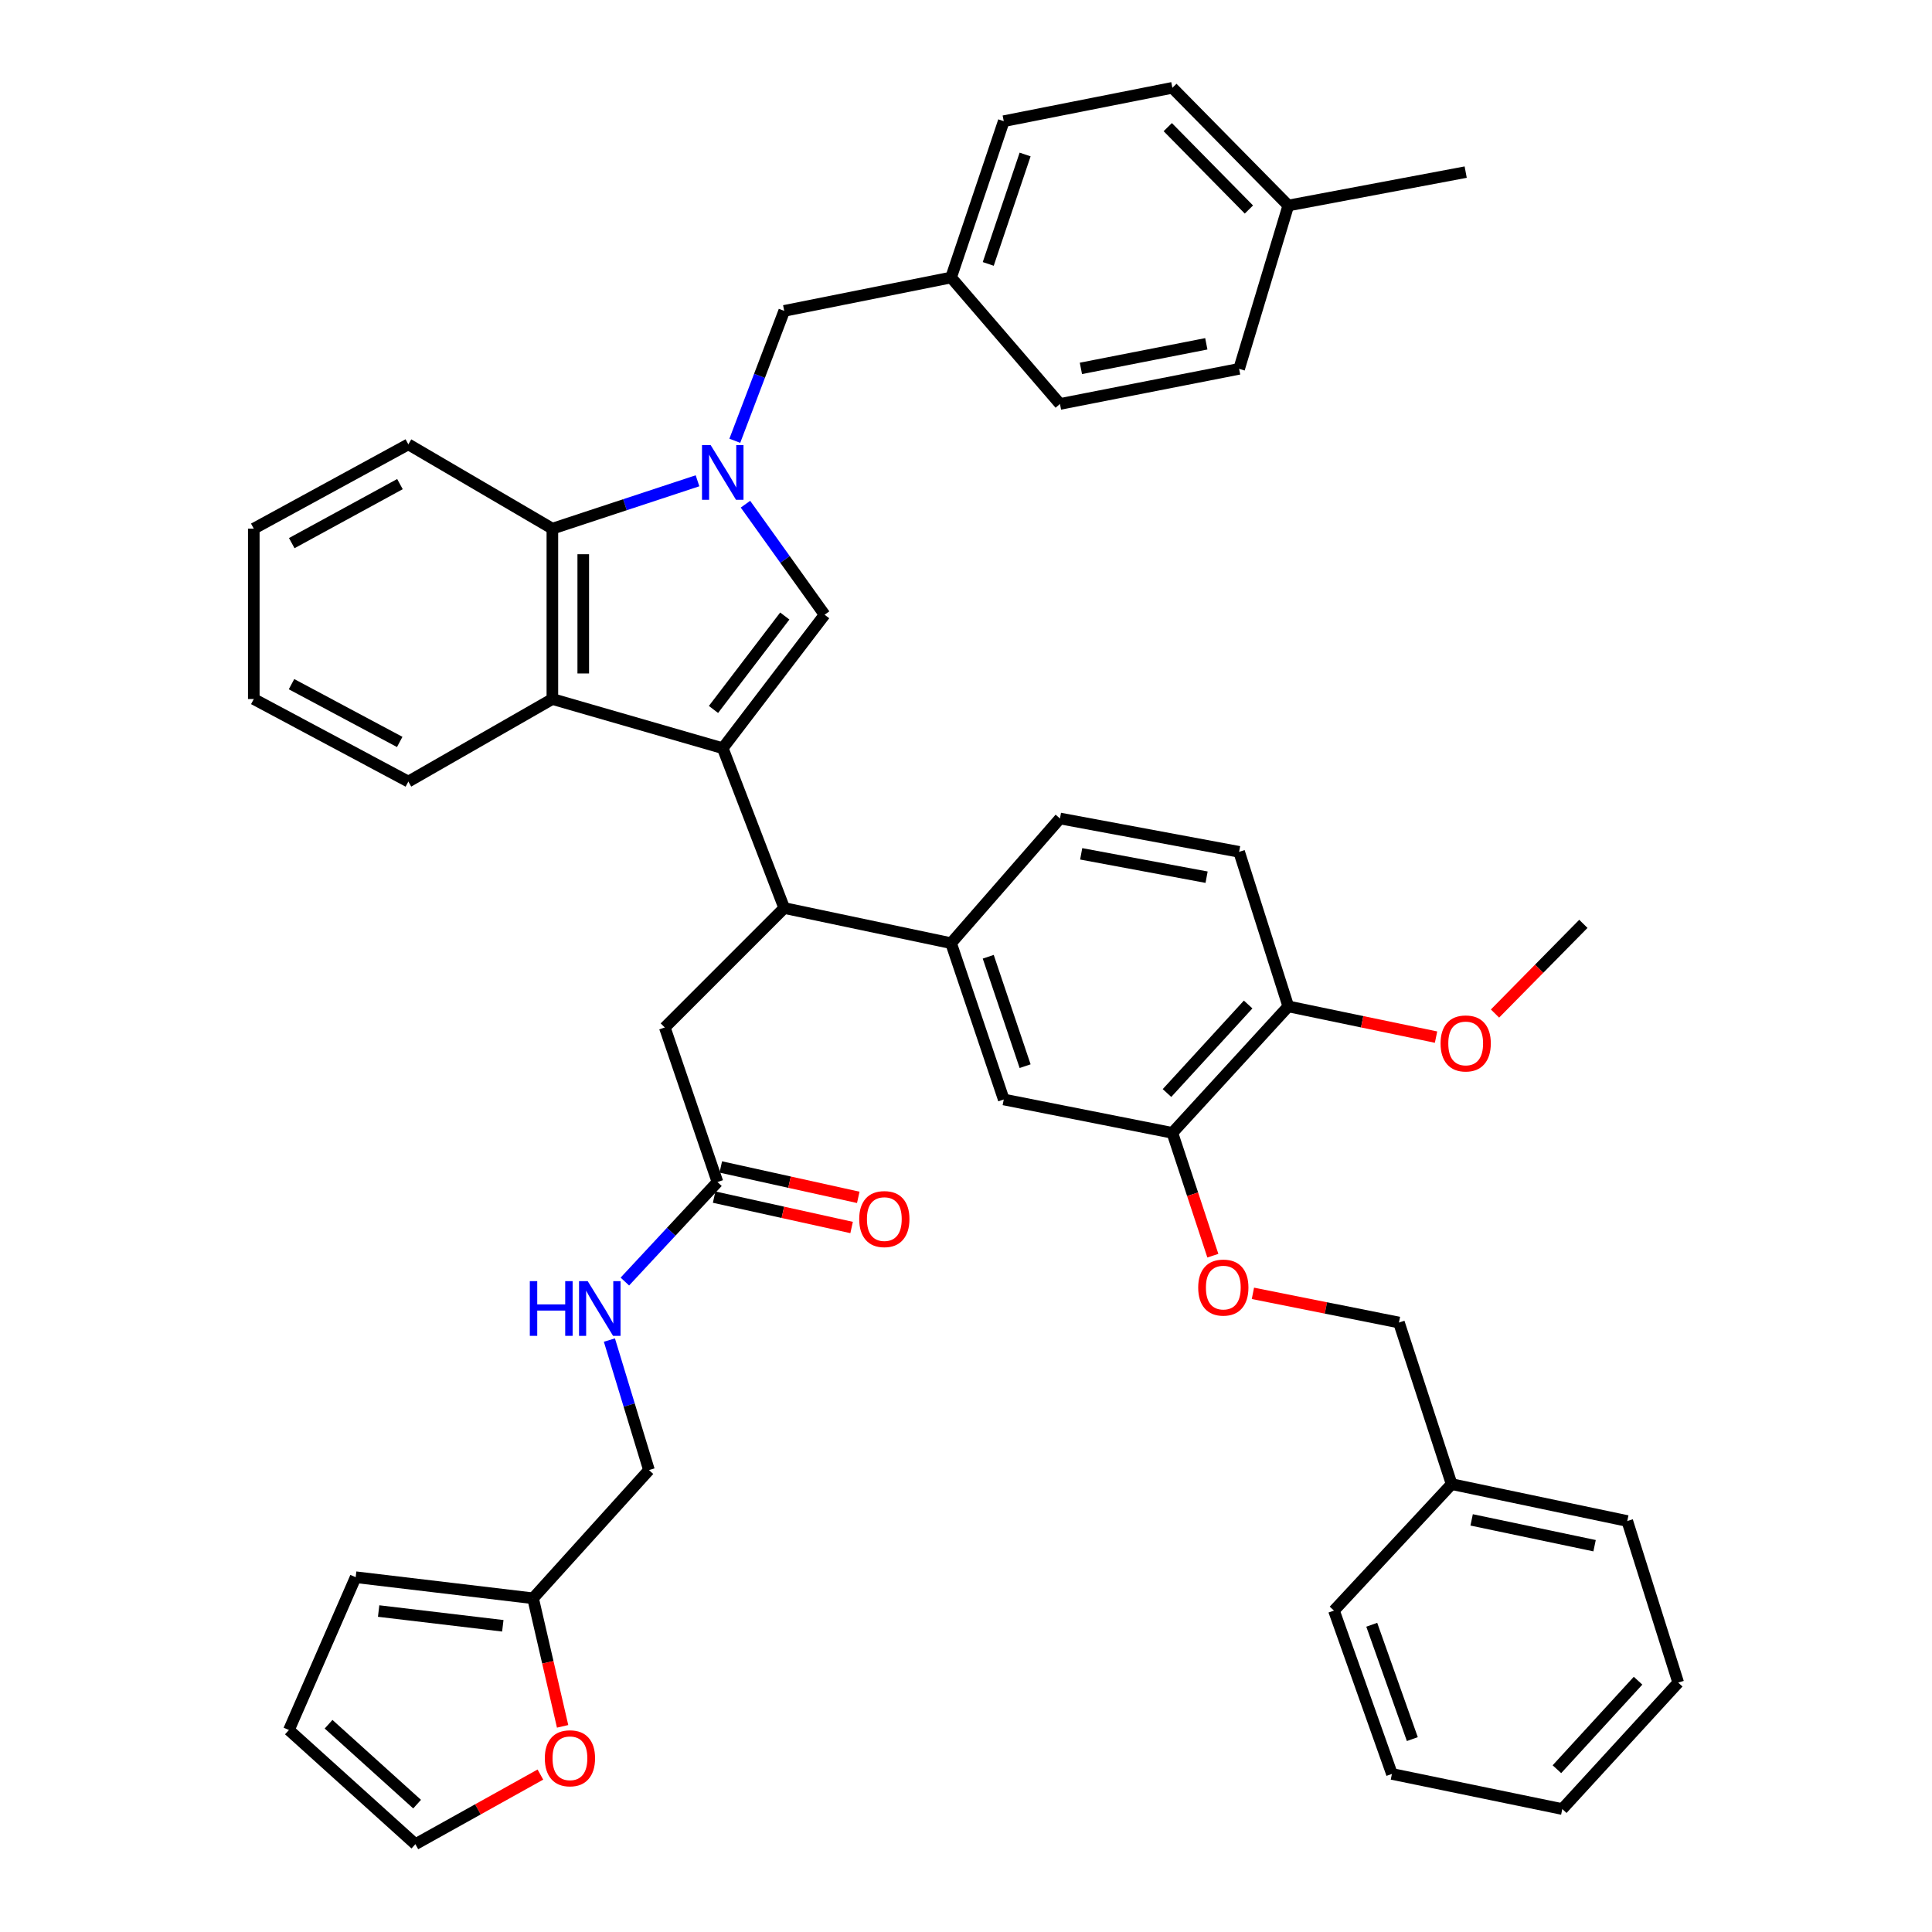 <?xml version='1.0' encoding='iso-8859-1'?>
<svg version='1.1' baseProfile='full'
              xmlns='http://www.w3.org/2000/svg'
                      xmlns:rdkit='http://www.rdkit.org/xml'
                      xmlns:xlink='http://www.w3.org/1999/xlink'
                  xml:space='preserve'
width='1000px' height='1000px' viewBox='0 0 1000 1000'>
<!-- END OF HEADER -->
<rect style='opacity:1.0;fill:#FFFFFF;stroke:none' width='1000' height='1000' x='0' y='0'> </rect>
<path class='bond-0' d='M 374.095,387.272 L 426.819,318.184' style='fill:none;fill-rule:evenodd;stroke:#000000;stroke-width:6px;stroke-linecap:butt;stroke-linejoin:miter;stroke-opacity:1' />
<path class='bond-0' d='M 369.298,367.212 L 406.205,318.851' style='fill:none;fill-rule:evenodd;stroke:#000000;stroke-width:6px;stroke-linecap:butt;stroke-linejoin:miter;stroke-opacity:1' />
<path class='bond-1' d='M 374.095,387.272 L 285.908,361.815' style='fill:none;fill-rule:evenodd;stroke:#000000;stroke-width:6px;stroke-linecap:butt;stroke-linejoin:miter;stroke-opacity:1' />
<path class='bond-2' d='M 374.095,387.272 L 405.909,469.998' style='fill:none;fill-rule:evenodd;stroke:#000000;stroke-width:6px;stroke-linecap:butt;stroke-linejoin:miter;stroke-opacity:1' />
<path class='bond-3' d='M 385.854,260.965 L 406.336,289.574' style='fill:none;fill-rule:evenodd;stroke:#0000FF;stroke-width:6px;stroke-linecap:butt;stroke-linejoin:miter;stroke-opacity:1' />
<path class='bond-3' d='M 406.336,289.574 L 426.819,318.184' style='fill:none;fill-rule:evenodd;stroke:#000000;stroke-width:6px;stroke-linecap:butt;stroke-linejoin:miter;stroke-opacity:1' />
<path class='bond-4' d='M 380.332,228.144 L 393.121,194.526' style='fill:none;fill-rule:evenodd;stroke:#0000FF;stroke-width:6px;stroke-linecap:butt;stroke-linejoin:miter;stroke-opacity:1' />
<path class='bond-4' d='M 393.121,194.526 L 405.909,160.909' style='fill:none;fill-rule:evenodd;stroke:#000000;stroke-width:6px;stroke-linecap:butt;stroke-linejoin:miter;stroke-opacity:1' />
<path class='bond-5' d='M 361.033,248.85 L 323.471,261.244' style='fill:none;fill-rule:evenodd;stroke:#0000FF;stroke-width:6px;stroke-linecap:butt;stroke-linejoin:miter;stroke-opacity:1' />
<path class='bond-5' d='M 323.471,261.244 L 285.908,273.637' style='fill:none;fill-rule:evenodd;stroke:#000000;stroke-width:6px;stroke-linecap:butt;stroke-linejoin:miter;stroke-opacity:1' />
<path class='bond-6' d='M 285.908,361.815 L 285.908,273.637' style='fill:none;fill-rule:evenodd;stroke:#000000;stroke-width:6px;stroke-linecap:butt;stroke-linejoin:miter;stroke-opacity:1' />
<path class='bond-6' d='M 301.891,348.589 L 301.891,286.864' style='fill:none;fill-rule:evenodd;stroke:#000000;stroke-width:6px;stroke-linecap:butt;stroke-linejoin:miter;stroke-opacity:1' />
<path class='bond-7' d='M 285.908,361.815 L 211.36,404.541' style='fill:none;fill-rule:evenodd;stroke:#000000;stroke-width:6px;stroke-linecap:butt;stroke-linejoin:miter;stroke-opacity:1' />
<path class='bond-8' d='M 405.909,469.998 L 492.275,488.182' style='fill:none;fill-rule:evenodd;stroke:#000000;stroke-width:6px;stroke-linecap:butt;stroke-linejoin:miter;stroke-opacity:1' />
<path class='bond-9' d='M 405.909,469.998 L 344.093,531.823' style='fill:none;fill-rule:evenodd;stroke:#000000;stroke-width:6px;stroke-linecap:butt;stroke-linejoin:miter;stroke-opacity:1' />
<path class='bond-10' d='M 285.908,273.637 L 211.36,229.997' style='fill:none;fill-rule:evenodd;stroke:#000000;stroke-width:6px;stroke-linecap:butt;stroke-linejoin:miter;stroke-opacity:1' />
<path class='bond-11' d='M 492.275,488.182 L 519.543,569.088' style='fill:none;fill-rule:evenodd;stroke:#000000;stroke-width:6px;stroke-linecap:butt;stroke-linejoin:miter;stroke-opacity:1' />
<path class='bond-11' d='M 511.511,495.213 L 530.598,551.848' style='fill:none;fill-rule:evenodd;stroke:#000000;stroke-width:6px;stroke-linecap:butt;stroke-linejoin:miter;stroke-opacity:1' />
<path class='bond-12' d='M 492.275,488.182 L 548.639,423.64' style='fill:none;fill-rule:evenodd;stroke:#000000;stroke-width:6px;stroke-linecap:butt;stroke-linejoin:miter;stroke-opacity:1' />
<path class='bond-13' d='M 606.815,586.367 L 519.543,569.088' style='fill:none;fill-rule:evenodd;stroke:#000000;stroke-width:6px;stroke-linecap:butt;stroke-linejoin:miter;stroke-opacity:1' />
<path class='bond-14' d='M 606.815,586.367 L 617.293,618.154' style='fill:none;fill-rule:evenodd;stroke:#000000;stroke-width:6px;stroke-linecap:butt;stroke-linejoin:miter;stroke-opacity:1' />
<path class='bond-14' d='M 617.293,618.154 L 627.771,649.941' style='fill:none;fill-rule:evenodd;stroke:#FF0000;stroke-width:6px;stroke-linecap:butt;stroke-linejoin:miter;stroke-opacity:1' />
<path class='bond-15' d='M 606.815,586.367 L 666.82,520.91' style='fill:none;fill-rule:evenodd;stroke:#000000;stroke-width:6px;stroke-linecap:butt;stroke-linejoin:miter;stroke-opacity:1' />
<path class='bond-15' d='M 604.035,565.748 L 646.038,519.929' style='fill:none;fill-rule:evenodd;stroke:#000000;stroke-width:6px;stroke-linecap:butt;stroke-linejoin:miter;stroke-opacity:1' />
<path class='bond-16' d='M 405.909,160.909 L 492.275,143.639' style='fill:none;fill-rule:evenodd;stroke:#000000;stroke-width:6px;stroke-linecap:butt;stroke-linejoin:miter;stroke-opacity:1' />
<path class='bond-17' d='M 371.36,611.823 L 344.093,531.823' style='fill:none;fill-rule:evenodd;stroke:#000000;stroke-width:6px;stroke-linecap:butt;stroke-linejoin:miter;stroke-opacity:1' />
<path class='bond-18' d='M 371.36,611.823 L 347.393,637.576' style='fill:none;fill-rule:evenodd;stroke:#000000;stroke-width:6px;stroke-linecap:butt;stroke-linejoin:miter;stroke-opacity:1' />
<path class='bond-18' d='M 347.393,637.576 L 323.425,663.329' style='fill:none;fill-rule:evenodd;stroke:#0000FF;stroke-width:6px;stroke-linecap:butt;stroke-linejoin:miter;stroke-opacity:1' />
<path class='bond-19' d='M 369.636,619.626 L 405.213,627.49' style='fill:none;fill-rule:evenodd;stroke:#000000;stroke-width:6px;stroke-linecap:butt;stroke-linejoin:miter;stroke-opacity:1' />
<path class='bond-19' d='M 405.213,627.49 L 440.791,635.353' style='fill:none;fill-rule:evenodd;stroke:#FF0000;stroke-width:6px;stroke-linecap:butt;stroke-linejoin:miter;stroke-opacity:1' />
<path class='bond-19' d='M 373.085,604.02 L 408.663,611.884' style='fill:none;fill-rule:evenodd;stroke:#000000;stroke-width:6px;stroke-linecap:butt;stroke-linejoin:miter;stroke-opacity:1' />
<path class='bond-19' d='M 408.663,611.884 L 444.24,619.748' style='fill:none;fill-rule:evenodd;stroke:#FF0000;stroke-width:6px;stroke-linecap:butt;stroke-linejoin:miter;stroke-opacity:1' />
<path class='bond-20' d='M 275.91,827.273 L 335.906,760.911' style='fill:none;fill-rule:evenodd;stroke:#000000;stroke-width:6px;stroke-linecap:butt;stroke-linejoin:miter;stroke-opacity:1' />
<path class='bond-21' d='M 275.91,827.273 L 283.558,860.415' style='fill:none;fill-rule:evenodd;stroke:#000000;stroke-width:6px;stroke-linecap:butt;stroke-linejoin:miter;stroke-opacity:1' />
<path class='bond-21' d='M 283.558,860.415 L 291.206,893.557' style='fill:none;fill-rule:evenodd;stroke:#FF0000;stroke-width:6px;stroke-linecap:butt;stroke-linejoin:miter;stroke-opacity:1' />
<path class='bond-22' d='M 275.91,827.273 L 184.092,816.361' style='fill:none;fill-rule:evenodd;stroke:#000000;stroke-width:6px;stroke-linecap:butt;stroke-linejoin:miter;stroke-opacity:1' />
<path class='bond-22' d='M 260.251,841.507 L 195.979,833.868' style='fill:none;fill-rule:evenodd;stroke:#000000;stroke-width:6px;stroke-linecap:butt;stroke-linejoin:miter;stroke-opacity:1' />
<path class='bond-23' d='M 279.711,918.513 L 247.356,936.529' style='fill:none;fill-rule:evenodd;stroke:#FF0000;stroke-width:6px;stroke-linecap:butt;stroke-linejoin:miter;stroke-opacity:1' />
<path class='bond-23' d='M 247.356,936.529 L 215,954.545' style='fill:none;fill-rule:evenodd;stroke:#000000;stroke-width:6px;stroke-linecap:butt;stroke-linejoin:miter;stroke-opacity:1' />
<path class='bond-24' d='M 648.503,669.429 L 686.296,676.986' style='fill:none;fill-rule:evenodd;stroke:#FF0000;stroke-width:6px;stroke-linecap:butt;stroke-linejoin:miter;stroke-opacity:1' />
<path class='bond-24' d='M 686.296,676.986 L 724.09,684.542' style='fill:none;fill-rule:evenodd;stroke:#000000;stroke-width:6px;stroke-linecap:butt;stroke-linejoin:miter;stroke-opacity:1' />
<path class='bond-25' d='M 315.425,693.616 L 325.665,727.264' style='fill:none;fill-rule:evenodd;stroke:#0000FF;stroke-width:6px;stroke-linecap:butt;stroke-linejoin:miter;stroke-opacity:1' />
<path class='bond-25' d='M 325.665,727.264 L 335.906,760.911' style='fill:none;fill-rule:evenodd;stroke:#000000;stroke-width:6px;stroke-linecap:butt;stroke-linejoin:miter;stroke-opacity:1' />
<path class='bond-26' d='M 666.82,520.91 L 641.363,440.91' style='fill:none;fill-rule:evenodd;stroke:#000000;stroke-width:6px;stroke-linecap:butt;stroke-linejoin:miter;stroke-opacity:1' />
<path class='bond-27' d='M 666.82,520.91 L 705.057,528.86' style='fill:none;fill-rule:evenodd;stroke:#000000;stroke-width:6px;stroke-linecap:butt;stroke-linejoin:miter;stroke-opacity:1' />
<path class='bond-27' d='M 705.057,528.86 L 743.293,536.81' style='fill:none;fill-rule:evenodd;stroke:#FF0000;stroke-width:6px;stroke-linecap:butt;stroke-linejoin:miter;stroke-opacity:1' />
<path class='bond-28' d='M 548.639,423.64 L 641.363,440.91' style='fill:none;fill-rule:evenodd;stroke:#000000;stroke-width:6px;stroke-linecap:butt;stroke-linejoin:miter;stroke-opacity:1' />
<path class='bond-28' d='M 559.622,441.943 L 624.528,454.032' style='fill:none;fill-rule:evenodd;stroke:#000000;stroke-width:6px;stroke-linecap:butt;stroke-linejoin:miter;stroke-opacity:1' />
<path class='bond-29' d='M 184.092,816.361 L 149.544,895.455' style='fill:none;fill-rule:evenodd;stroke:#000000;stroke-width:6px;stroke-linecap:butt;stroke-linejoin:miter;stroke-opacity:1' />
<path class='bond-30' d='M 215,954.545 L 149.544,895.455' style='fill:none;fill-rule:evenodd;stroke:#000000;stroke-width:6px;stroke-linecap:butt;stroke-linejoin:miter;stroke-opacity:1' />
<path class='bond-30' d='M 215.891,933.819 L 170.072,892.455' style='fill:none;fill-rule:evenodd;stroke:#000000;stroke-width:6px;stroke-linecap:butt;stroke-linejoin:miter;stroke-opacity:1' />
<path class='bond-31' d='M 492.275,143.639 L 548.639,209.087' style='fill:none;fill-rule:evenodd;stroke:#000000;stroke-width:6px;stroke-linecap:butt;stroke-linejoin:miter;stroke-opacity:1' />
<path class='bond-32' d='M 492.275,143.639 L 519.543,62.724' style='fill:none;fill-rule:evenodd;stroke:#000000;stroke-width:6px;stroke-linecap:butt;stroke-linejoin:miter;stroke-opacity:1' />
<path class='bond-32' d='M 511.511,136.606 L 530.598,79.965' style='fill:none;fill-rule:evenodd;stroke:#000000;stroke-width:6px;stroke-linecap:butt;stroke-linejoin:miter;stroke-opacity:1' />
<path class='bond-33' d='M 724.09,684.542 L 751.366,768.183' style='fill:none;fill-rule:evenodd;stroke:#000000;stroke-width:6px;stroke-linecap:butt;stroke-linejoin:miter;stroke-opacity:1' />
<path class='bond-34' d='M 666.82,106.365 L 606.815,45.455' style='fill:none;fill-rule:evenodd;stroke:#000000;stroke-width:6px;stroke-linecap:butt;stroke-linejoin:miter;stroke-opacity:1' />
<path class='bond-34' d='M 646.433,108.445 L 604.43,65.807' style='fill:none;fill-rule:evenodd;stroke:#000000;stroke-width:6px;stroke-linecap:butt;stroke-linejoin:miter;stroke-opacity:1' />
<path class='bond-35' d='M 666.82,106.365 L 758.638,89.086' style='fill:none;fill-rule:evenodd;stroke:#000000;stroke-width:6px;stroke-linecap:butt;stroke-linejoin:miter;stroke-opacity:1' />
<path class='bond-36' d='M 666.82,106.365 L 641.363,190.911' style='fill:none;fill-rule:evenodd;stroke:#000000;stroke-width:6px;stroke-linecap:butt;stroke-linejoin:miter;stroke-opacity:1' />
<path class='bond-37' d='M 211.36,404.541 L 131.359,361.815' style='fill:none;fill-rule:evenodd;stroke:#000000;stroke-width:6px;stroke-linecap:butt;stroke-linejoin:miter;stroke-opacity:1' />
<path class='bond-37' d='M 206.889,384.035 L 150.889,354.126' style='fill:none;fill-rule:evenodd;stroke:#000000;stroke-width:6px;stroke-linecap:butt;stroke-linejoin:miter;stroke-opacity:1' />
<path class='bond-38' d='M 548.639,209.087 L 641.363,190.911' style='fill:none;fill-rule:evenodd;stroke:#000000;stroke-width:6px;stroke-linecap:butt;stroke-linejoin:miter;stroke-opacity:1' />
<path class='bond-38' d='M 559.474,190.677 L 624.381,177.954' style='fill:none;fill-rule:evenodd;stroke:#000000;stroke-width:6px;stroke-linecap:butt;stroke-linejoin:miter;stroke-opacity:1' />
<path class='bond-39' d='M 519.543,62.724 L 606.815,45.455' style='fill:none;fill-rule:evenodd;stroke:#000000;stroke-width:6px;stroke-linecap:butt;stroke-linejoin:miter;stroke-opacity:1' />
<path class='bond-40' d='M 773.808,524.605 L 796.678,501.395' style='fill:none;fill-rule:evenodd;stroke:#FF0000;stroke-width:6px;stroke-linecap:butt;stroke-linejoin:miter;stroke-opacity:1' />
<path class='bond-40' d='M 796.678,501.395 L 819.548,478.184' style='fill:none;fill-rule:evenodd;stroke:#000000;stroke-width:6px;stroke-linecap:butt;stroke-linejoin:miter;stroke-opacity:1' />
<path class='bond-41' d='M 751.366,768.183 L 842.27,787.273' style='fill:none;fill-rule:evenodd;stroke:#000000;stroke-width:6px;stroke-linecap:butt;stroke-linejoin:miter;stroke-opacity:1' />
<path class='bond-41' d='M 761.717,786.688 L 825.35,800.051' style='fill:none;fill-rule:evenodd;stroke:#000000;stroke-width:6px;stroke-linecap:butt;stroke-linejoin:miter;stroke-opacity:1' />
<path class='bond-42' d='M 751.366,768.183 L 690.456,833.639' style='fill:none;fill-rule:evenodd;stroke:#000000;stroke-width:6px;stroke-linecap:butt;stroke-linejoin:miter;stroke-opacity:1' />
<path class='bond-43' d='M 211.36,229.997 L 131.359,273.637' style='fill:none;fill-rule:evenodd;stroke:#000000;stroke-width:6px;stroke-linecap:butt;stroke-linejoin:miter;stroke-opacity:1' />
<path class='bond-43' d='M 207.013,250.573 L 151.013,281.122' style='fill:none;fill-rule:evenodd;stroke:#000000;stroke-width:6px;stroke-linecap:butt;stroke-linejoin:miter;stroke-opacity:1' />
<path class='bond-44' d='M 842.27,787.273 L 868.641,870.914' style='fill:none;fill-rule:evenodd;stroke:#000000;stroke-width:6px;stroke-linecap:butt;stroke-linejoin:miter;stroke-opacity:1' />
<path class='bond-45' d='M 690.456,833.639 L 720.458,918.186' style='fill:none;fill-rule:evenodd;stroke:#000000;stroke-width:6px;stroke-linecap:butt;stroke-linejoin:miter;stroke-opacity:1' />
<path class='bond-45' d='M 710.018,840.976 L 731.02,900.159' style='fill:none;fill-rule:evenodd;stroke:#000000;stroke-width:6px;stroke-linecap:butt;stroke-linejoin:miter;stroke-opacity:1' />
<path class='bond-46' d='M 131.359,361.815 L 131.359,273.637' style='fill:none;fill-rule:evenodd;stroke:#000000;stroke-width:6px;stroke-linecap:butt;stroke-linejoin:miter;stroke-opacity:1' />
<path class='bond-47' d='M 868.641,870.914 L 808.636,936.361' style='fill:none;fill-rule:evenodd;stroke:#000000;stroke-width:6px;stroke-linecap:butt;stroke-linejoin:miter;stroke-opacity:1' />
<path class='bond-47' d='M 847.859,869.93 L 805.856,915.743' style='fill:none;fill-rule:evenodd;stroke:#000000;stroke-width:6px;stroke-linecap:butt;stroke-linejoin:miter;stroke-opacity:1' />
<path class='bond-48' d='M 720.458,918.186 L 808.636,936.361' style='fill:none;fill-rule:evenodd;stroke:#000000;stroke-width:6px;stroke-linecap:butt;stroke-linejoin:miter;stroke-opacity:1' />
<path  class='atom-1' d='M 367.835 230.381
L 377.115 245.381
Q 378.035 246.861, 379.515 249.541
Q 380.995 252.221, 381.075 252.381
L 381.075 230.381
L 384.835 230.381
L 384.835 258.701
L 380.955 258.701
L 370.995 242.301
Q 369.835 240.381, 368.595 238.181
Q 367.395 235.981, 367.035 235.301
L 367.035 258.701
L 363.355 258.701
L 363.355 230.381
L 367.835 230.381
' fill='#0000FF'/>
<path  class='atom-13' d='M 282 910.079
Q 282 903.279, 285.36 899.479
Q 288.72 895.679, 295 895.679
Q 301.28 895.679, 304.64 899.479
Q 308 903.279, 308 910.079
Q 308 916.959, 304.6 920.879
Q 301.2 924.759, 295 924.759
Q 288.76 924.759, 285.36 920.879
Q 282 916.999, 282 910.079
M 295 921.559
Q 299.32 921.559, 301.64 918.679
Q 304 915.759, 304 910.079
Q 304 904.519, 301.64 901.719
Q 299.32 898.879, 295 898.879
Q 290.68 898.879, 288.32 901.679
Q 286 904.479, 286 910.079
Q 286 915.799, 288.32 918.679
Q 290.68 921.559, 295 921.559
' fill='#FF0000'/>
<path  class='atom-14' d='M 620.186 666.447
Q 620.186 659.647, 623.546 655.847
Q 626.906 652.047, 633.186 652.047
Q 639.466 652.047, 642.826 655.847
Q 646.186 659.647, 646.186 666.447
Q 646.186 673.327, 642.786 677.247
Q 639.386 681.127, 633.186 681.127
Q 626.946 681.127, 623.546 677.247
Q 620.186 673.367, 620.186 666.447
M 633.186 677.927
Q 637.506 677.927, 639.826 675.047
Q 642.186 672.127, 642.186 666.447
Q 642.186 660.887, 639.826 658.087
Q 637.506 655.247, 633.186 655.247
Q 628.866 655.247, 626.506 658.047
Q 624.186 660.847, 624.186 666.447
Q 624.186 672.167, 626.506 675.047
Q 628.866 677.927, 633.186 677.927
' fill='#FF0000'/>
<path  class='atom-15' d='M 274.23 663.11
L 278.07 663.11
L 278.07 675.15
L 292.55 675.15
L 292.55 663.11
L 296.39 663.11
L 296.39 691.43
L 292.55 691.43
L 292.55 678.35
L 278.07 678.35
L 278.07 691.43
L 274.23 691.43
L 274.23 663.11
' fill='#0000FF'/>
<path  class='atom-15' d='M 304.19 663.11
L 313.47 678.11
Q 314.39 679.59, 315.87 682.27
Q 317.35 684.95, 317.43 685.11
L 317.43 663.11
L 321.19 663.11
L 321.19 691.43
L 317.31 691.43
L 307.35 675.03
Q 306.19 673.11, 304.95 670.91
Q 303.75 668.71, 303.39 668.03
L 303.39 691.43
L 299.71 691.43
L 299.71 663.11
L 304.19 663.11
' fill='#0000FF'/>
<path  class='atom-21' d='M 444.727 630.993
Q 444.727 624.193, 448.087 620.393
Q 451.447 616.593, 457.727 616.593
Q 464.007 616.593, 467.367 620.393
Q 470.727 624.193, 470.727 630.993
Q 470.727 637.873, 467.327 641.793
Q 463.927 645.673, 457.727 645.673
Q 451.487 645.673, 448.087 641.793
Q 444.727 637.913, 444.727 630.993
M 457.727 642.473
Q 462.047 642.473, 464.367 639.593
Q 466.727 636.673, 466.727 630.993
Q 466.727 625.433, 464.367 622.633
Q 462.047 619.793, 457.727 619.793
Q 453.407 619.793, 451.047 622.593
Q 448.727 625.393, 448.727 630.993
Q 448.727 636.713, 451.047 639.593
Q 453.407 642.473, 457.727 642.473
' fill='#FF0000'/>
<path  class='atom-30' d='M 745.638 540.08
Q 745.638 533.28, 748.998 529.48
Q 752.358 525.68, 758.638 525.68
Q 764.918 525.68, 768.278 529.48
Q 771.638 533.28, 771.638 540.08
Q 771.638 546.96, 768.238 550.88
Q 764.838 554.76, 758.638 554.76
Q 752.398 554.76, 748.998 550.88
Q 745.638 547, 745.638 540.08
M 758.638 551.56
Q 762.958 551.56, 765.278 548.68
Q 767.638 545.76, 767.638 540.08
Q 767.638 534.52, 765.278 531.72
Q 762.958 528.88, 758.638 528.88
Q 754.318 528.88, 751.958 531.68
Q 749.638 534.48, 749.638 540.08
Q 749.638 545.8, 751.958 548.68
Q 754.318 551.56, 758.638 551.56
' fill='#FF0000'/>
</svg>
